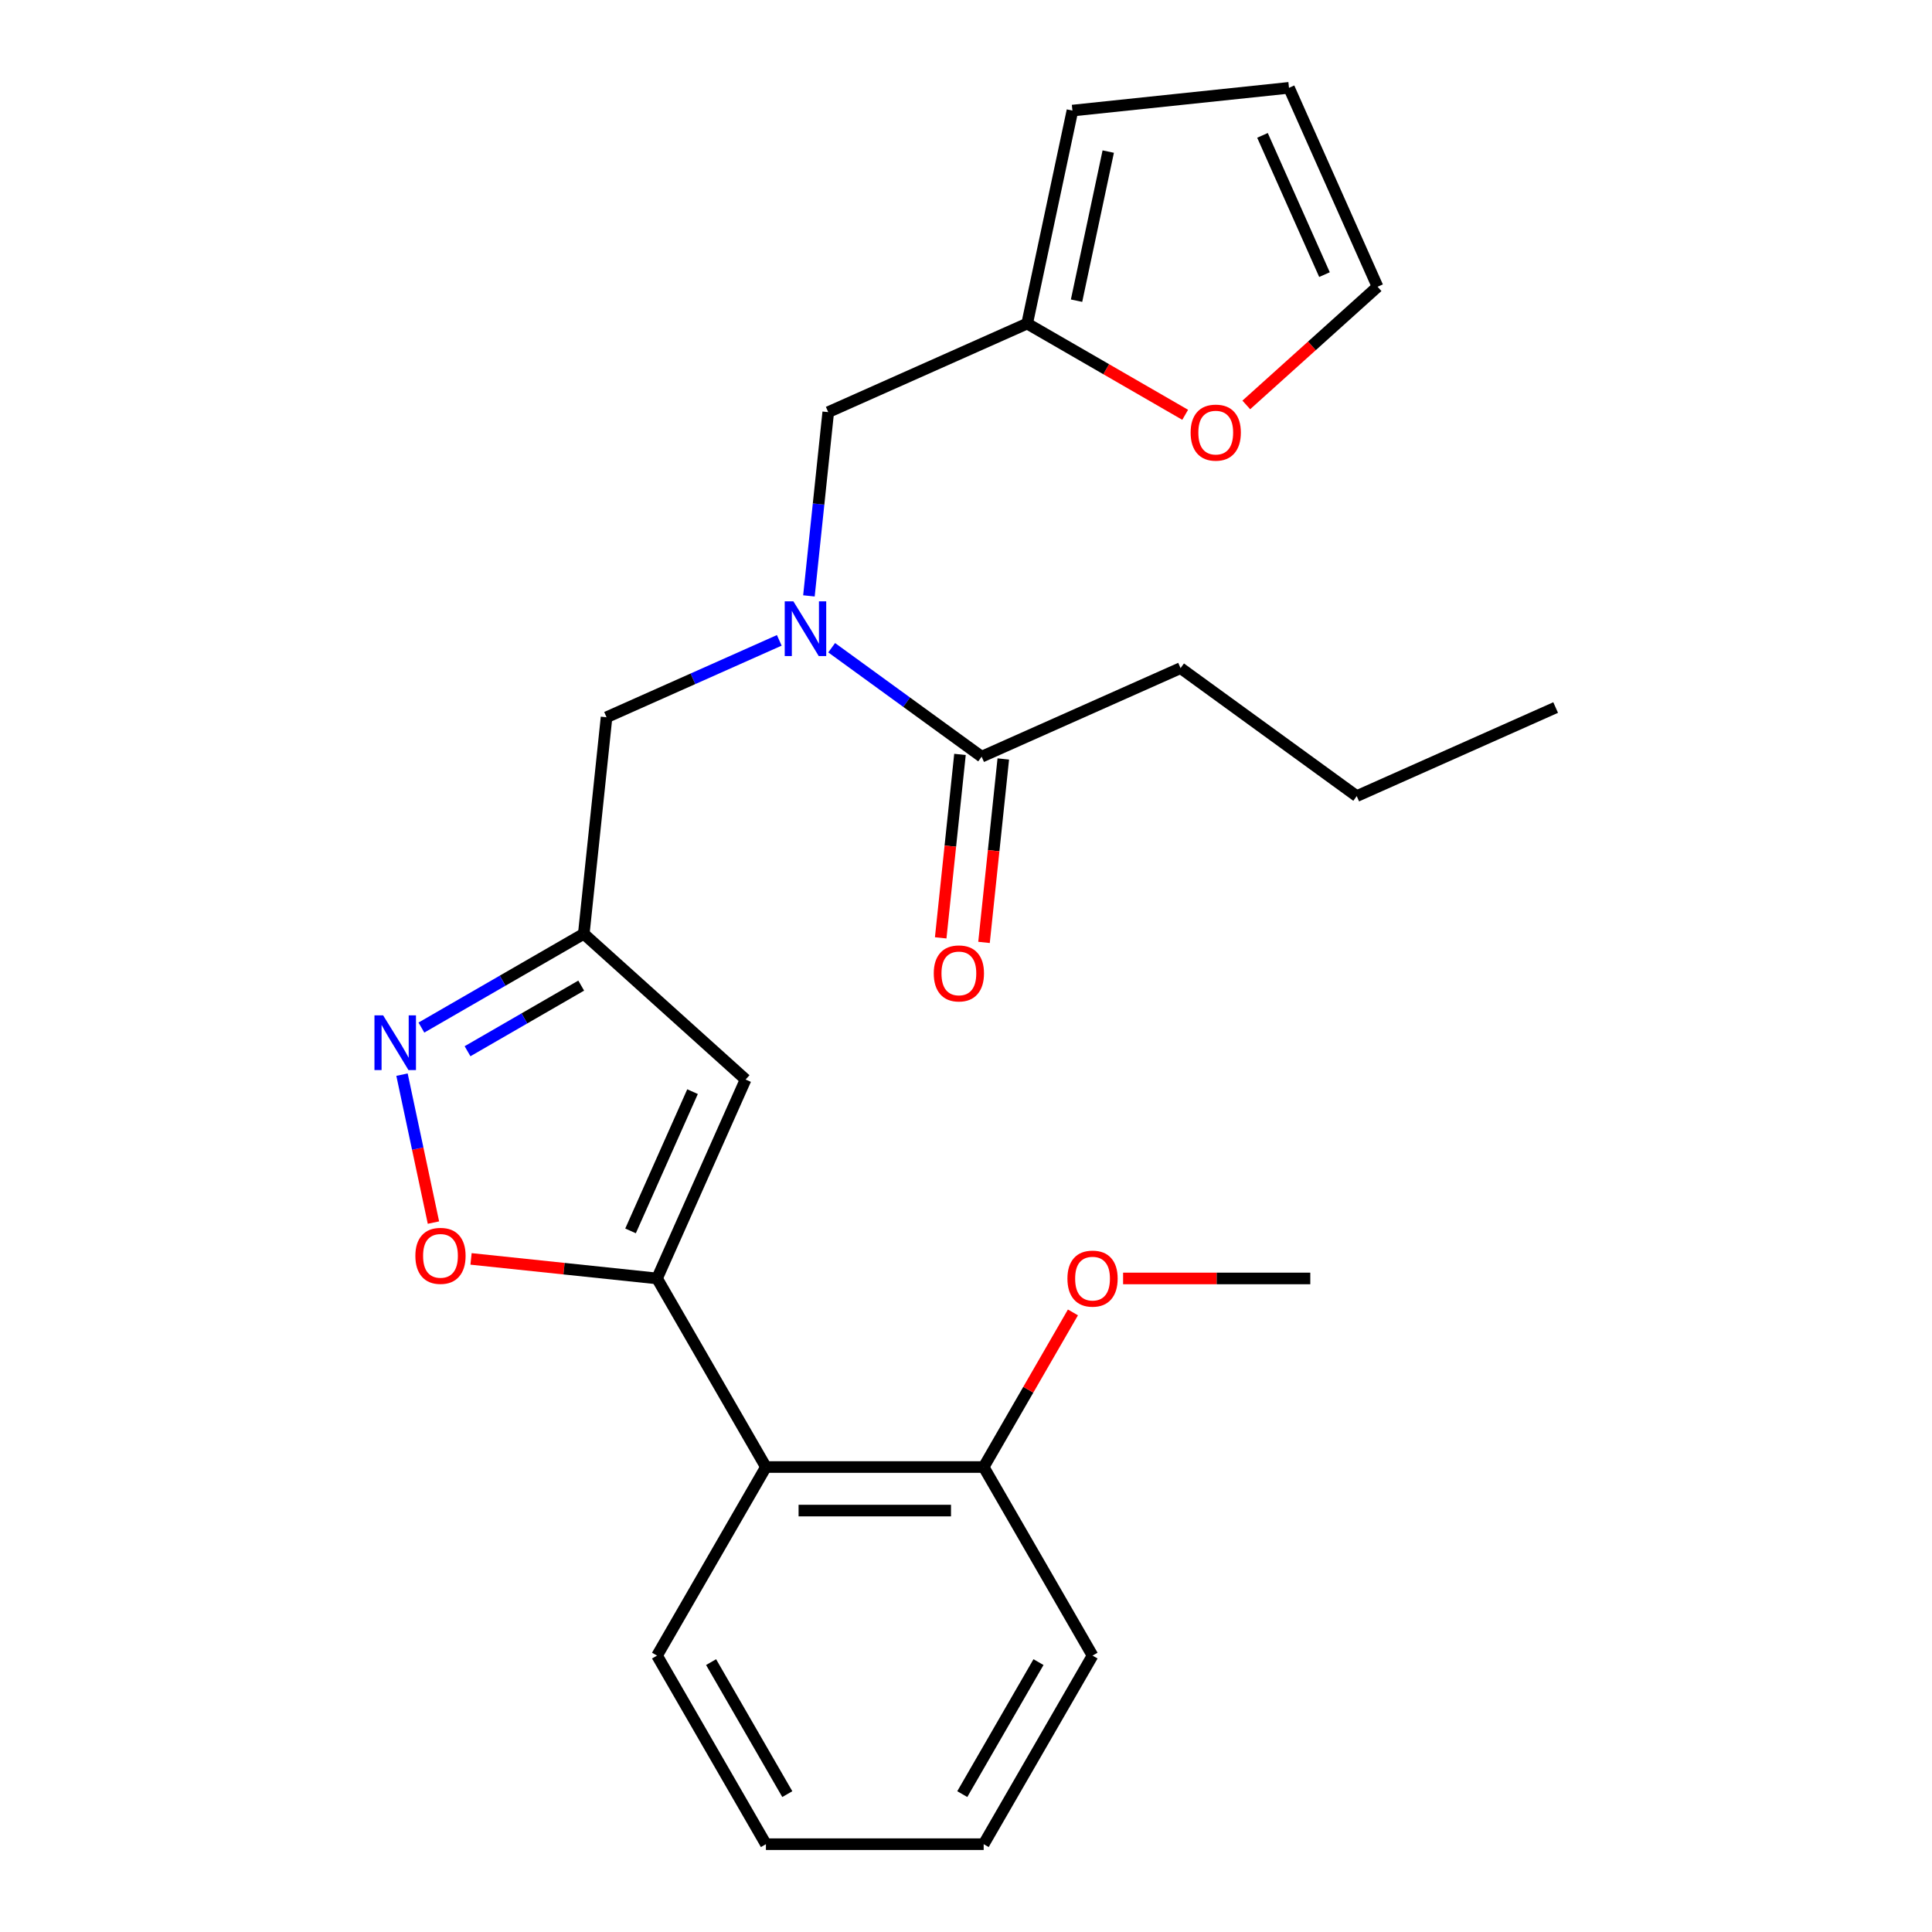 <?xml version='1.0' encoding='iso-8859-1'?>
<svg version='1.1' baseProfile='full'
              xmlns='http://www.w3.org/2000/svg'
                      xmlns:rdkit='http://www.rdkit.org/xml'
                      xmlns:xlink='http://www.w3.org/1999/xlink'
                  xml:space='preserve'
width='1000px' height='1000px' viewBox='0 0 1000 1000'>
<!-- END OF HEADER -->
<rect style='opacity:1.0;fill:#FFFFFF;stroke:none' width='1000' height='1000' x='0' y='0'> </rect>
<path class='bond-0' d='M 418.697,308.434 L 423.695,260.878' style='fill:none;fill-rule:evenodd;stroke:#0000FF;stroke-width:6px;stroke-linecap:butt;stroke-linejoin:miter;stroke-opacity:1' />
<path class='bond-0' d='M 423.695,260.878 L 428.693,213.322' style='fill:none;fill-rule:evenodd;stroke:#000000;stroke-width:6px;stroke-linecap:butt;stroke-linejoin:miter;stroke-opacity:1' />
<path class='bond-1' d='M 430.47,335.262 L 469.282,363.461' style='fill:none;fill-rule:evenodd;stroke:#0000FF;stroke-width:6px;stroke-linecap:butt;stroke-linejoin:miter;stroke-opacity:1' />
<path class='bond-1' d='M 469.282,363.461 L 508.094,391.66' style='fill:none;fill-rule:evenodd;stroke:#000000;stroke-width:6px;stroke-linecap:butt;stroke-linejoin:miter;stroke-opacity:1' />
<path class='bond-2' d='M 403.355,331.448 L 358.652,351.351' style='fill:none;fill-rule:evenodd;stroke:#0000FF;stroke-width:6px;stroke-linecap:butt;stroke-linejoin:miter;stroke-opacity:1' />
<path class='bond-2' d='M 358.652,351.351 L 313.949,371.254' style='fill:none;fill-rule:evenodd;stroke:#000000;stroke-width:6px;stroke-linecap:butt;stroke-linejoin:miter;stroke-opacity:1' />
<path class='bond-3' d='M 496.885,390.482 L 491.896,437.958' style='fill:none;fill-rule:evenodd;stroke:#000000;stroke-width:6px;stroke-linecap:butt;stroke-linejoin:miter;stroke-opacity:1' />
<path class='bond-3' d='M 491.896,437.958 L 486.906,485.434' style='fill:none;fill-rule:evenodd;stroke:#FF0000;stroke-width:6px;stroke-linecap:butt;stroke-linejoin:miter;stroke-opacity:1' />
<path class='bond-3' d='M 519.303,392.838 L 514.313,440.314' style='fill:none;fill-rule:evenodd;stroke:#000000;stroke-width:6px;stroke-linecap:butt;stroke-linejoin:miter;stroke-opacity:1' />
<path class='bond-3' d='M 514.313,440.314 L 509.324,487.79' style='fill:none;fill-rule:evenodd;stroke:#FF0000;stroke-width:6px;stroke-linecap:butt;stroke-linejoin:miter;stroke-opacity:1' />
<path class='bond-4' d='M 508.094,391.66 L 611.058,345.818' style='fill:none;fill-rule:evenodd;stroke:#000000;stroke-width:6px;stroke-linecap:butt;stroke-linejoin:miter;stroke-opacity:1' />
<path class='bond-5' d='M 611.058,345.818 L 702.24,412.065' style='fill:none;fill-rule:evenodd;stroke:#000000;stroke-width:6px;stroke-linecap:butt;stroke-linejoin:miter;stroke-opacity:1' />
<path class='bond-6' d='M 702.24,412.065 L 805.203,366.223' style='fill:none;fill-rule:evenodd;stroke:#000000;stroke-width:6px;stroke-linecap:butt;stroke-linejoin:miter;stroke-opacity:1' />
<path class='bond-7' d='M 645.082,209.591 L 679.052,179.005' style='fill:none;fill-rule:evenodd;stroke:#FF0000;stroke-width:6px;stroke-linecap:butt;stroke-linejoin:miter;stroke-opacity:1' />
<path class='bond-7' d='M 679.052,179.005 L 713.022,148.418' style='fill:none;fill-rule:evenodd;stroke:#000000;stroke-width:6px;stroke-linecap:butt;stroke-linejoin:miter;stroke-opacity:1' />
<path class='bond-8' d='M 613.446,214.701 L 572.552,191.091' style='fill:none;fill-rule:evenodd;stroke:#FF0000;stroke-width:6px;stroke-linecap:butt;stroke-linejoin:miter;stroke-opacity:1' />
<path class='bond-8' d='M 572.552,191.091 L 531.657,167.48' style='fill:none;fill-rule:evenodd;stroke:#000000;stroke-width:6px;stroke-linecap:butt;stroke-linejoin:miter;stroke-opacity:1' />
<path class='bond-9' d='M 713.022,148.418 L 667.18,45.455' style='fill:none;fill-rule:evenodd;stroke:#000000;stroke-width:6px;stroke-linecap:butt;stroke-linejoin:miter;stroke-opacity:1' />
<path class='bond-9' d='M 685.553,142.142 L 653.463,70.067' style='fill:none;fill-rule:evenodd;stroke:#000000;stroke-width:6px;stroke-linecap:butt;stroke-linejoin:miter;stroke-opacity:1' />
<path class='bond-10' d='M 313.949,371.254 L 302.168,483.344' style='fill:none;fill-rule:evenodd;stroke:#000000;stroke-width:6px;stroke-linecap:butt;stroke-linejoin:miter;stroke-opacity:1' />
<path class='bond-11' d='M 243.811,651.605 L 291.948,656.664' style='fill:none;fill-rule:evenodd;stroke:#FF0000;stroke-width:6px;stroke-linecap:butt;stroke-linejoin:miter;stroke-opacity:1' />
<path class='bond-11' d='M 291.948,656.664 L 340.084,661.723' style='fill:none;fill-rule:evenodd;stroke:#000000;stroke-width:6px;stroke-linecap:butt;stroke-linejoin:miter;stroke-opacity:1' />
<path class='bond-12' d='M 224.351,632.805 L 216.214,594.521' style='fill:none;fill-rule:evenodd;stroke:#FF0000;stroke-width:6px;stroke-linecap:butt;stroke-linejoin:miter;stroke-opacity:1' />
<path class='bond-12' d='M 216.214,594.521 L 208.076,556.237' style='fill:none;fill-rule:evenodd;stroke:#0000FF;stroke-width:6px;stroke-linecap:butt;stroke-linejoin:miter;stroke-opacity:1' />
<path class='bond-13' d='M 340.084,661.723 L 385.926,558.76' style='fill:none;fill-rule:evenodd;stroke:#000000;stroke-width:6px;stroke-linecap:butt;stroke-linejoin:miter;stroke-opacity:1' />
<path class='bond-13' d='M 326.367,637.11 L 358.457,565.036' style='fill:none;fill-rule:evenodd;stroke:#000000;stroke-width:6px;stroke-linecap:butt;stroke-linejoin:miter;stroke-opacity:1' />
<path class='bond-14' d='M 340.084,661.723 L 396.437,759.331' style='fill:none;fill-rule:evenodd;stroke:#000000;stroke-width:6px;stroke-linecap:butt;stroke-linejoin:miter;stroke-opacity:1' />
<path class='bond-15' d='M 385.926,558.76 L 302.168,483.344' style='fill:none;fill-rule:evenodd;stroke:#000000;stroke-width:6px;stroke-linecap:butt;stroke-linejoin:miter;stroke-opacity:1' />
<path class='bond-16' d='M 302.168,483.344 L 260.143,507.607' style='fill:none;fill-rule:evenodd;stroke:#000000;stroke-width:6px;stroke-linecap:butt;stroke-linejoin:miter;stroke-opacity:1' />
<path class='bond-16' d='M 260.143,507.607 L 218.118,531.87' style='fill:none;fill-rule:evenodd;stroke:#0000FF;stroke-width:6px;stroke-linecap:butt;stroke-linejoin:miter;stroke-opacity:1' />
<path class='bond-16' d='M 300.831,510.145 L 271.414,527.129' style='fill:none;fill-rule:evenodd;stroke:#000000;stroke-width:6px;stroke-linecap:butt;stroke-linejoin:miter;stroke-opacity:1' />
<path class='bond-16' d='M 271.414,527.129 L 241.996,544.113' style='fill:none;fill-rule:evenodd;stroke:#0000FF;stroke-width:6px;stroke-linecap:butt;stroke-linejoin:miter;stroke-opacity:1' />
<path class='bond-17' d='M 565.498,856.938 L 509.145,954.545' style='fill:none;fill-rule:evenodd;stroke:#000000;stroke-width:6px;stroke-linecap:butt;stroke-linejoin:miter;stroke-opacity:1' />
<path class='bond-17' d='M 537.524,860.308 L 498.076,928.634' style='fill:none;fill-rule:evenodd;stroke:#000000;stroke-width:6px;stroke-linecap:butt;stroke-linejoin:miter;stroke-opacity:1' />
<path class='bond-18' d='M 565.498,856.938 L 509.145,759.331' style='fill:none;fill-rule:evenodd;stroke:#000000;stroke-width:6px;stroke-linecap:butt;stroke-linejoin:miter;stroke-opacity:1' />
<path class='bond-19' d='M 509.145,759.331 L 396.437,759.331' style='fill:none;fill-rule:evenodd;stroke:#000000;stroke-width:6px;stroke-linecap:butt;stroke-linejoin:miter;stroke-opacity:1' />
<path class='bond-19' d='M 492.238,781.872 L 413.343,781.872' style='fill:none;fill-rule:evenodd;stroke:#000000;stroke-width:6px;stroke-linecap:butt;stroke-linejoin:miter;stroke-opacity:1' />
<path class='bond-20' d='M 509.145,759.331 L 532.247,719.316' style='fill:none;fill-rule:evenodd;stroke:#000000;stroke-width:6px;stroke-linecap:butt;stroke-linejoin:miter;stroke-opacity:1' />
<path class='bond-20' d='M 532.247,719.316 L 555.35,679.301' style='fill:none;fill-rule:evenodd;stroke:#FF0000;stroke-width:6px;stroke-linecap:butt;stroke-linejoin:miter;stroke-opacity:1' />
<path class='bond-21' d='M 396.437,759.331 L 340.084,856.938' style='fill:none;fill-rule:evenodd;stroke:#000000;stroke-width:6px;stroke-linecap:butt;stroke-linejoin:miter;stroke-opacity:1' />
<path class='bond-22' d='M 340.084,856.938 L 396.437,954.545' style='fill:none;fill-rule:evenodd;stroke:#000000;stroke-width:6px;stroke-linecap:butt;stroke-linejoin:miter;stroke-opacity:1' />
<path class='bond-22' d='M 368.058,860.308 L 407.506,928.634' style='fill:none;fill-rule:evenodd;stroke:#000000;stroke-width:6px;stroke-linecap:butt;stroke-linejoin:miter;stroke-opacity:1' />
<path class='bond-23' d='M 509.145,954.545 L 396.437,954.545' style='fill:none;fill-rule:evenodd;stroke:#000000;stroke-width:6px;stroke-linecap:butt;stroke-linejoin:miter;stroke-opacity:1' />
<path class='bond-24' d='M 581.316,661.723 L 629.761,661.723' style='fill:none;fill-rule:evenodd;stroke:#FF0000;stroke-width:6px;stroke-linecap:butt;stroke-linejoin:miter;stroke-opacity:1' />
<path class='bond-24' d='M 629.761,661.723 L 678.206,661.723' style='fill:none;fill-rule:evenodd;stroke:#000000;stroke-width:6px;stroke-linecap:butt;stroke-linejoin:miter;stroke-opacity:1' />
<path class='bond-25' d='M 667.18,45.455 L 555.09,57.236' style='fill:none;fill-rule:evenodd;stroke:#000000;stroke-width:6px;stroke-linecap:butt;stroke-linejoin:miter;stroke-opacity:1' />
<path class='bond-26' d='M 555.09,57.236 L 531.657,167.48' style='fill:none;fill-rule:evenodd;stroke:#000000;stroke-width:6px;stroke-linecap:butt;stroke-linejoin:miter;stroke-opacity:1' />
<path class='bond-26' d='M 573.624,78.459 L 557.221,155.63' style='fill:none;fill-rule:evenodd;stroke:#000000;stroke-width:6px;stroke-linecap:butt;stroke-linejoin:miter;stroke-opacity:1' />
<path class='bond-27' d='M 531.657,167.48 L 428.693,213.322' style='fill:none;fill-rule:evenodd;stroke:#000000;stroke-width:6px;stroke-linecap:butt;stroke-linejoin:miter;stroke-opacity:1' />
<path  class='atom-0' d='M 410.652 311.252
L 419.932 326.252
Q 420.852 327.732, 422.332 330.412
Q 423.812 333.092, 423.892 333.252
L 423.892 311.252
L 427.652 311.252
L 427.652 339.572
L 423.772 339.572
L 413.812 323.172
Q 412.652 321.252, 411.412 319.052
Q 410.212 316.852, 409.852 316.172
L 409.852 339.572
L 406.172 339.572
L 406.172 311.252
L 410.652 311.252
' fill='#0000FF'/>
<path  class='atom-2' d='M 483.313 503.83
Q 483.313 497.03, 486.673 493.23
Q 490.033 489.43, 496.313 489.43
Q 502.593 489.43, 505.953 493.23
Q 509.313 497.03, 509.313 503.83
Q 509.313 510.71, 505.913 514.63
Q 502.513 518.51, 496.313 518.51
Q 490.073 518.51, 486.673 514.63
Q 483.313 510.75, 483.313 503.83
M 496.313 515.31
Q 500.633 515.31, 502.953 512.43
Q 505.313 509.51, 505.313 503.83
Q 505.313 498.27, 502.953 495.47
Q 500.633 492.63, 496.313 492.63
Q 491.993 492.63, 489.633 495.43
Q 487.313 498.23, 487.313 503.83
Q 487.313 509.55, 489.633 512.43
Q 491.993 515.31, 496.313 515.31
' fill='#FF0000'/>
<path  class='atom-6' d='M 616.264 223.914
Q 616.264 217.114, 619.624 213.314
Q 622.984 209.514, 629.264 209.514
Q 635.544 209.514, 638.904 213.314
Q 642.264 217.114, 642.264 223.914
Q 642.264 230.794, 638.864 234.714
Q 635.464 238.594, 629.264 238.594
Q 623.024 238.594, 619.624 234.714
Q 616.264 230.834, 616.264 223.914
M 629.264 235.394
Q 633.584 235.394, 635.904 232.514
Q 638.264 229.594, 638.264 223.914
Q 638.264 218.354, 635.904 215.554
Q 633.584 212.714, 629.264 212.714
Q 624.944 212.714, 622.584 215.514
Q 620.264 218.314, 620.264 223.914
Q 620.264 229.634, 622.584 232.514
Q 624.944 235.394, 629.264 235.394
' fill='#FF0000'/>
<path  class='atom-9' d='M 214.994 650.022
Q 214.994 643.222, 218.354 639.422
Q 221.714 635.622, 227.994 635.622
Q 234.274 635.622, 237.634 639.422
Q 240.994 643.222, 240.994 650.022
Q 240.994 656.902, 237.594 660.822
Q 234.194 664.702, 227.994 664.702
Q 221.754 664.702, 218.354 660.822
Q 214.994 656.942, 214.994 650.022
M 227.994 661.502
Q 232.314 661.502, 234.634 658.622
Q 236.994 655.702, 236.994 650.022
Q 236.994 644.462, 234.634 641.662
Q 232.314 638.822, 227.994 638.822
Q 223.674 638.822, 221.314 641.622
Q 218.994 644.422, 218.994 650.022
Q 218.994 655.742, 221.314 658.622
Q 223.674 661.502, 227.994 661.502
' fill='#FF0000'/>
<path  class='atom-13' d='M 198.301 525.538
L 207.581 540.538
Q 208.501 542.018, 209.981 544.698
Q 211.461 547.378, 211.541 547.538
L 211.541 525.538
L 215.301 525.538
L 215.301 553.858
L 211.421 553.858
L 201.461 537.458
Q 200.301 535.538, 199.061 533.338
Q 197.861 531.138, 197.501 530.458
L 197.501 553.858
L 193.821 553.858
L 193.821 525.538
L 198.301 525.538
' fill='#0000FF'/>
<path  class='atom-20' d='M 552.498 661.803
Q 552.498 655.003, 555.858 651.203
Q 559.218 647.403, 565.498 647.403
Q 571.778 647.403, 575.138 651.203
Q 578.498 655.003, 578.498 661.803
Q 578.498 668.683, 575.098 672.603
Q 571.698 676.483, 565.498 676.483
Q 559.258 676.483, 555.858 672.603
Q 552.498 668.723, 552.498 661.803
M 565.498 673.283
Q 569.818 673.283, 572.138 670.403
Q 574.498 667.483, 574.498 661.803
Q 574.498 656.243, 572.138 653.443
Q 569.818 650.603, 565.498 650.603
Q 561.178 650.603, 558.818 653.403
Q 556.498 656.203, 556.498 661.803
Q 556.498 667.523, 558.818 670.403
Q 561.178 673.283, 565.498 673.283
' fill='#FF0000'/>
</svg>

